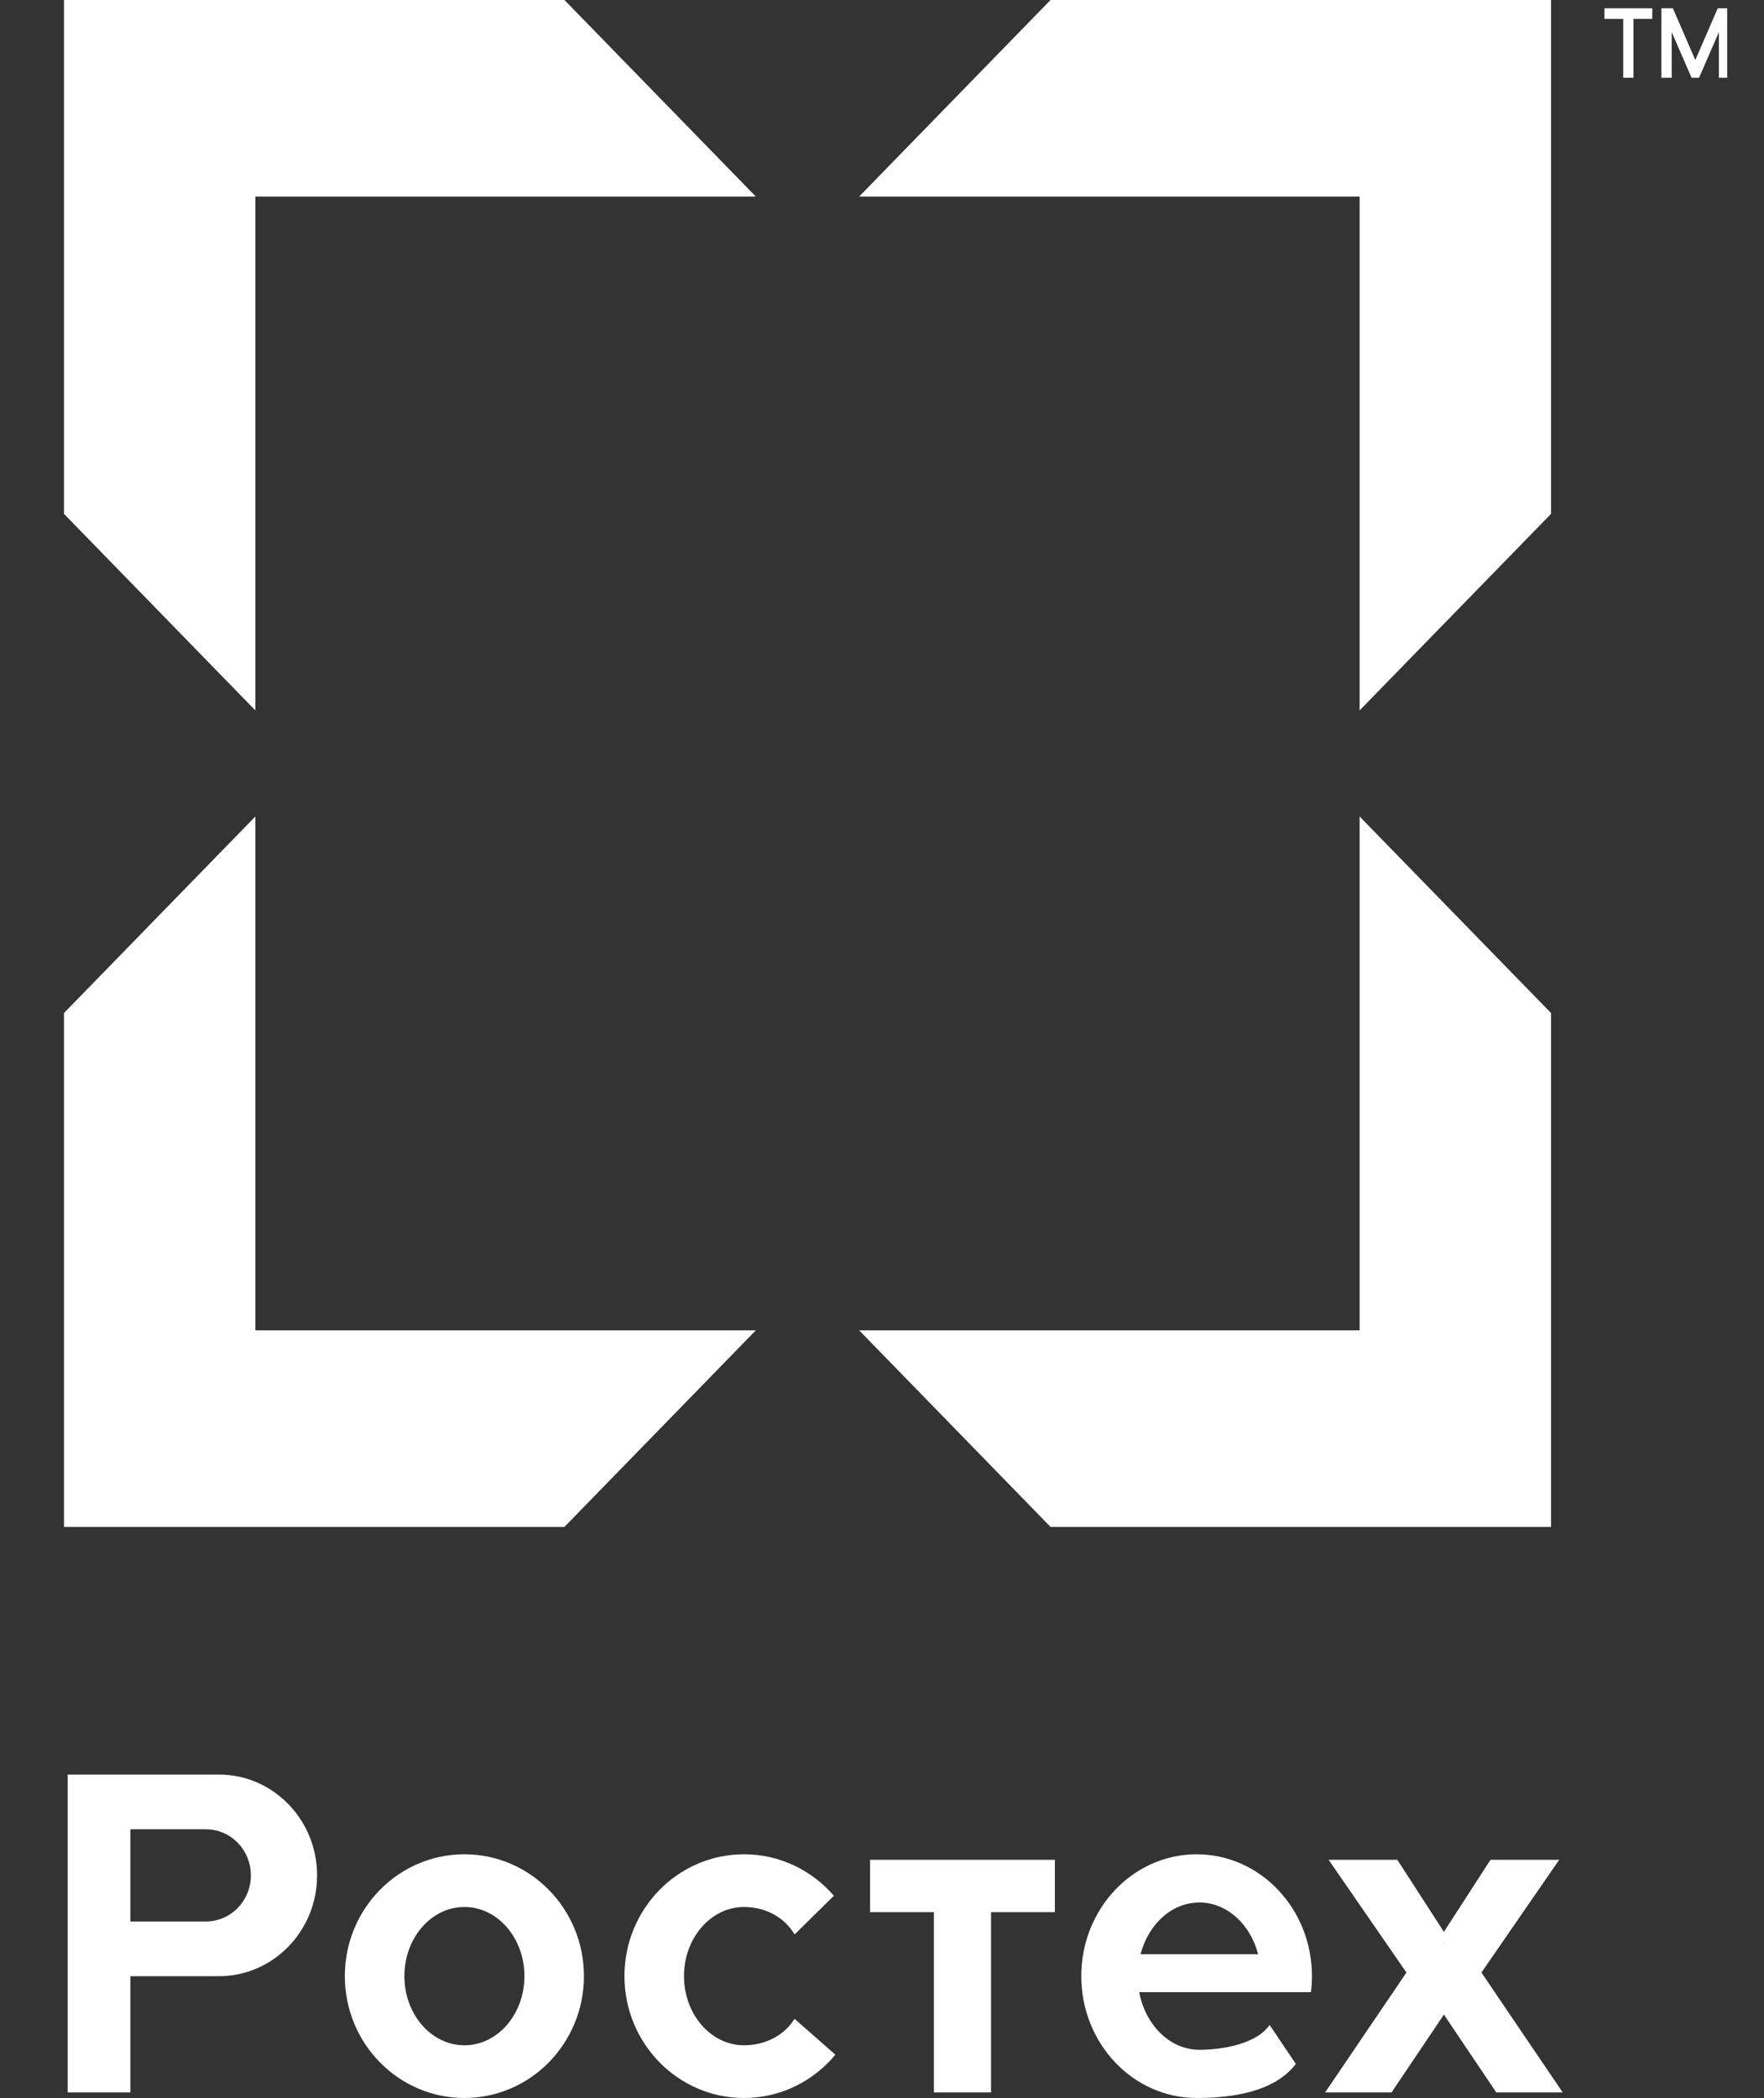 <?xml version="1.0" encoding="UTF-8"?> <svg xmlns="http://www.w3.org/2000/svg" width="37" height="44" viewBox="0 0 37 44" fill="none"><rect x="0" y="0" width="37" height="44" fill="#333333" stroke="none"/><g clip-path="url(#clip0_2280_1375)"><path fill-rule="evenodd" clip-rule="evenodd" d="M9.741 39.994C10.436 39.994 11 40.644 11 41.444C11 42.245 10.436 42.895 9.741 42.895C9.046 42.895 8.482 42.245 8.482 41.444C8.482 40.644 9.046 39.994 9.741 39.994ZM9.741 38.889C11.125 38.889 12.248 40.033 12.248 41.444C12.248 42.856 11.125 44 9.741 44C8.356 44 7.233 42.856 7.233 41.444C7.233 40.033 8.356 38.889 9.741 38.889ZM15.606 39.994C16.035 39.994 16.44 40.191 16.667 40.57L17.491 39.759C17.031 39.226 16.357 38.889 15.606 38.889C14.221 38.889 13.098 40.033 13.098 41.444C13.098 42.856 14.221 44 15.606 44C16.374 44 17.062 43.648 17.522 43.092L16.666 42.34C16.438 42.707 16.027 42.895 15.606 42.895C14.911 42.895 14.347 42.245 14.347 41.444C14.347 40.644 14.911 39.994 15.606 39.994ZM23.895 41.78H27.498C27.511 41.67 27.518 41.558 27.518 41.444C27.518 40.033 26.435 38.889 25.099 38.889C23.764 38.889 22.68 40.033 22.68 41.444C22.68 42.856 23.764 44 25.099 44C25.861 44 26.737 43.868 27.18 43.286L26.63 42.468C26.353 42.875 25.622 42.989 25.156 42.989C24.54 42.989 24.024 42.471 23.895 41.78ZM23.923 40.985C24.086 40.357 24.577 39.9 25.156 39.9C25.735 39.9 26.226 40.357 26.389 40.985H23.923ZM18.25 39.005H22.126V40.102H20.787V43.884H19.589V40.102H18.25V39.005ZM29.5 41.369L27.868 39.005H29.309L30.286 40.516L31.263 39.005H32.704L31.073 41.369L32.778 43.884H31.385L30.286 42.251L29.187 43.884H27.794L29.5 41.369ZM30.286 40.744L30.28 40.754L30.286 40.754L30.292 40.754L30.286 40.744ZM4.321 38.365C4.841 38.365 5.262 38.798 5.262 39.331C5.262 39.865 4.841 40.298 4.321 40.298H2.734V38.365H4.321ZM1.419 37.217H4.591C5.729 37.217 6.651 38.164 6.651 39.331C6.651 40.499 5.729 41.446 4.591 41.446H2.734V43.884H1.419V37.217Z" fill="white"></path><path fill-rule="evenodd" clip-rule="evenodd" d="M5.356 4.122H15.853L11.839 0H1.342V10.777L5.356 14.899V4.122ZM18.021 4.122H28.518V14.899L32.533 10.777V0H22.035L18.021 4.122ZM28.518 17.124V27.901H18.021L22.035 32.023H32.533V21.246L28.518 17.124ZM15.853 27.901H5.356V17.124L1.342 21.246V32.023H11.839L15.853 27.901Z" fill="white"></path><path d="M33.653 0.174H34.657V0.396H34.263V1.631H34.047V0.396H33.653V0.174ZM35.559 1.258L36.03 0.174H36.271V1.631H36.054V0.673L35.638 1.631H35.481L35.064 0.673V1.631H34.848V0.174H35.089L35.559 1.258Z" fill="white"></path></g><defs><clipPath id="clip0_2280_1375"><rect width="36" height="44" fill="white" transform="translate(0.228)"></rect></clipPath></defs></svg> 